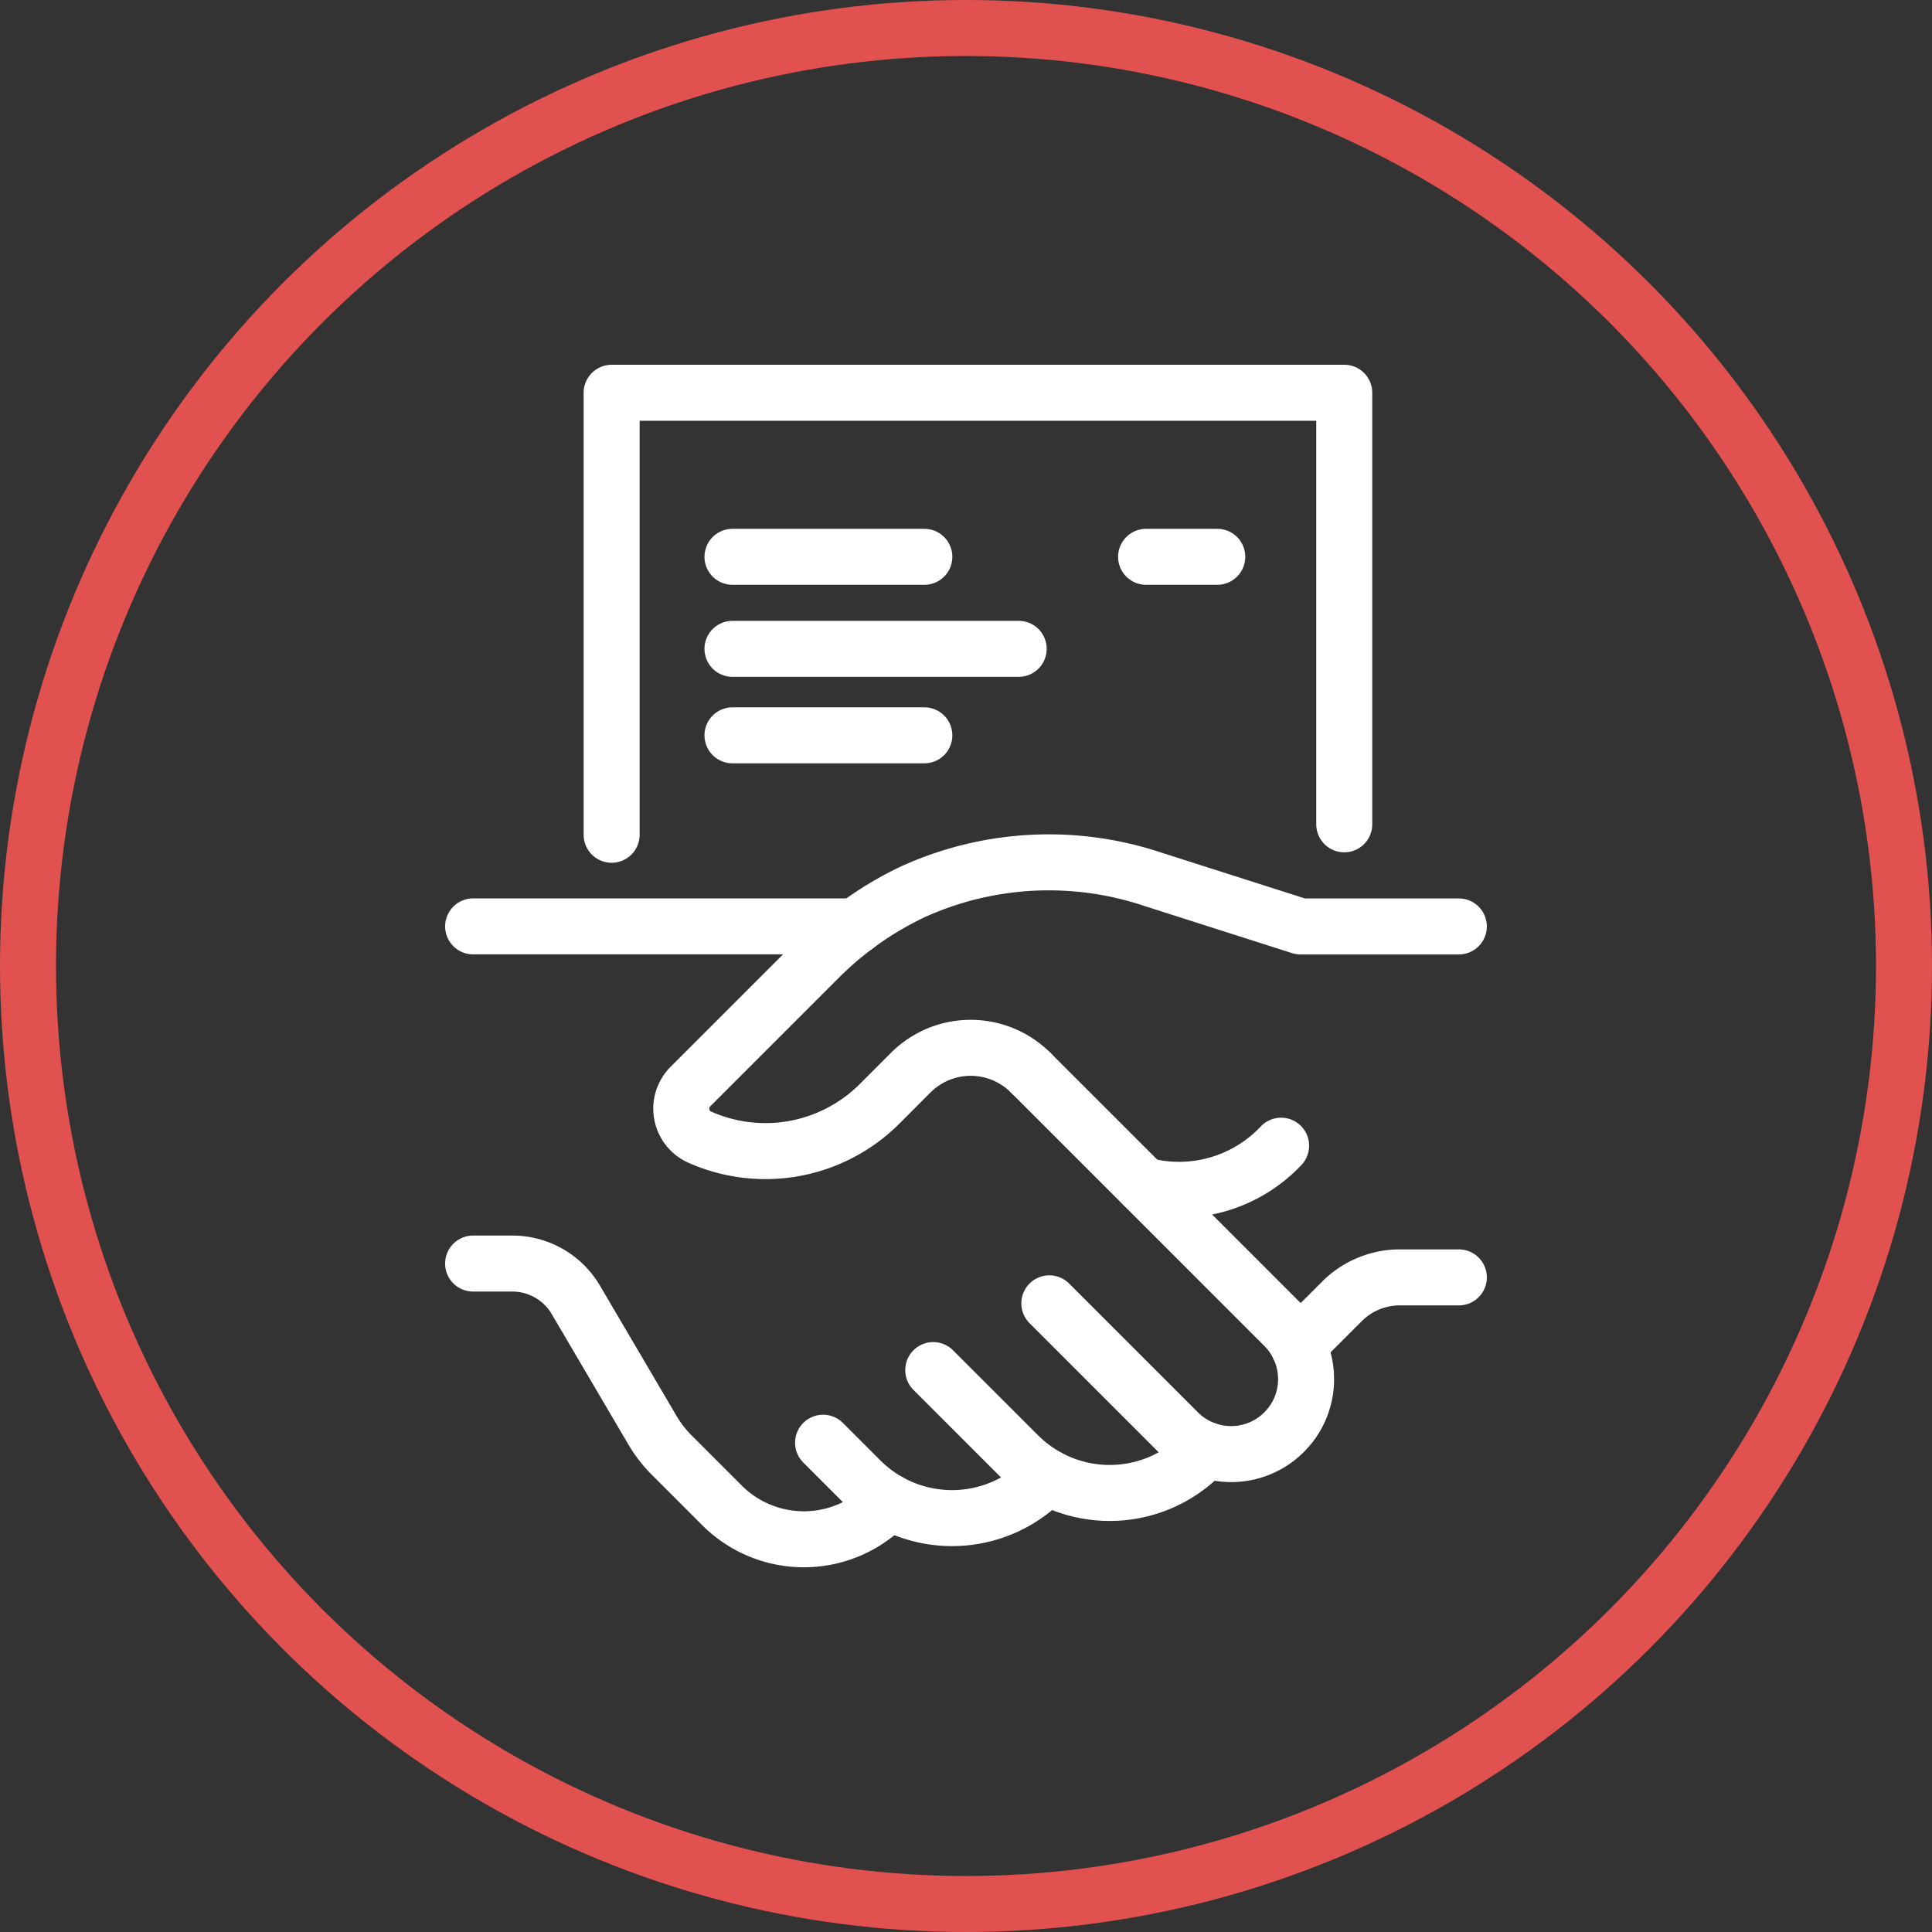 <?xml version="1.0"?>
<svg xmlns="http://www.w3.org/2000/svg" xmlns:xlink="http://www.w3.org/1999/xlink" width="69" height="69" viewBox="0 0 69 69">
  <rect x="0" y="0" width="69" height="69" fill="#333333" stroke="none"/>
  <defs>
    <clipPath id="clip-Icon-accompagnement-etape_7">
      <rect width="69" height="69"/>
    </clipPath>
  </defs>
  <g id="Icon-accompagnement-etape_7" data-name="Icon-accompagnement-etape &#x2013; 7" clip-path="url(#clip-Icon-accompagnement-etape_7)">
    <g id="Ellipse_103" data-name="Ellipse 103" fill="none" stroke="#e15150" stroke-width="2">
      <circle cx="34.5" cy="34.5" r="34.5" stroke="none"/>
      <circle cx="34.5" cy="34.5" r="33.5" fill="none"/>
    </g>
    <g id="Groupe_7508" data-name="Groupe 7508" transform="translate(-0.878 -0.575)">
      <path id="Trac&#xE9;_7183" data-name="Trac&#xE9; 7183" d="M108.122,208.422l-.186.186a4.616,4.616,0,0,1-6.528,0l-3.037-3.036" transform="translate(-64.163 -156.065)" fill="none" stroke="#fff" stroke-linecap="round" stroke-linejoin="round" stroke-width="2"/>
      <path id="Trac&#xE9;_7184" data-name="Trac&#xE9; 7184" d="M83.535,221.842l-.125.125a4.616,4.616,0,0,1-6.528,0l-1.34-1.34" transform="translate(-45.268 -168.526)" fill="none" stroke="#fff" stroke-linecap="round" stroke-linejoin="round" stroke-width="2"/>
      <path id="Trac&#xE9;_7185" data-name="Trac&#xE9; 7185" d="M17.861,192l-.125.125a4.135,4.135,0,0,1-5.848,0l-1.794-1.794a4.434,4.434,0,0,1-.689-.89l-2.734-4.652a2.632,2.632,0,0,0-2.271-1.3H3" transform="translate(14.775 -137.787)" fill="none" stroke="#fff" stroke-linecap="round" stroke-linejoin="round" stroke-width="2"/>
      <path id="Trac&#xE9;_7186" data-name="Trac&#xE9; 7186" d="M173.978,188.791l1.568-1.568a2.923,2.923,0,0,1,2.068-.857h2.108" transform="translate(-126.742 -140.17)" fill="none" stroke="#fff" stroke-linecap="round" stroke-linejoin="round" stroke-width="2"/>
      <path id="Trac&#xE9;_7187" data-name="Trac&#xE9; 7187" d="M146.8,159.063a5.006,5.006,0,0,1-4.922,1.41" transform="translate(-100.168 -117.57)" fill="none" stroke="#fff" stroke-linecap="round" stroke-linejoin="round" stroke-width="2"/>
      <path id="Trac&#xE9;_7188" data-name="Trac&#xE9; 7188" d="M118.62,143.988l9.042,9.042a2.677,2.677,0,0,1-3.786,3.786l-4.6-4.6" transform="translate(-80.922 -105.093)" fill="none" stroke="#fff" stroke-linecap="round" stroke-linejoin="round" stroke-width="2"/>
      <path id="Trac&#xE9;_7189" data-name="Trac&#xE9; 7189" d="M58.625,107.868a3.028,3.028,0,0,0-4.293-.011L53.22,108.97a5.766,5.766,0,0,1-6.423,1.19,1.114,1.114,0,0,1-.334-1.805l4.6-4.6a11.967,11.967,0,0,1,3.359-2.363,11.727,11.727,0,0,1,8.555-.442l5.276,1.685h5.654" transform="translate(-20.928 -68.973)" fill="none" stroke="#fff" stroke-linecap="round" stroke-linejoin="round" stroke-width="2"/>
      <line id="Ligne_140" data-name="Ligne 140" x2="13.661" transform="translate(17.775 33.66)" fill="none" stroke="#fff" stroke-linecap="round" stroke-linejoin="round" stroke-width="2"/>
      <path id="Trac&#xE9;_7190" data-name="Trac&#xE9; 7190" d="M31.708,18.786V3H57.873V18.413" transform="translate(-8.986 11.602)" fill="none" stroke="#fff" stroke-linecap="round" stroke-linejoin="round" stroke-width="2"/>
      <line id="Ligne_141" data-name="Ligne 141" x2="6.852" transform="translate(27.038 20.461)" fill="none" stroke="#fff" stroke-linecap="round" stroke-linejoin="round" stroke-width="2"/>
      <line id="Ligne_142" data-name="Ligne 142" x1="2.542" transform="translate(41.81 20.461)" fill="none" stroke="#fff" stroke-linecap="round" stroke-linejoin="round" stroke-width="2"/>
      <line id="Ligne_143" data-name="Ligne 143" x2="10.222" transform="translate(27.038 23.748)" fill="none" stroke="#fff" stroke-linecap="round" stroke-linejoin="round" stroke-width="2"/>
      <line id="Ligne_144" data-name="Ligne 144" x2="6.852" transform="translate(27.038 26.837)" fill="none" stroke="#fff" stroke-linecap="round" stroke-linejoin="round" stroke-width="2"/>
    </g>
  </g>
</svg>
